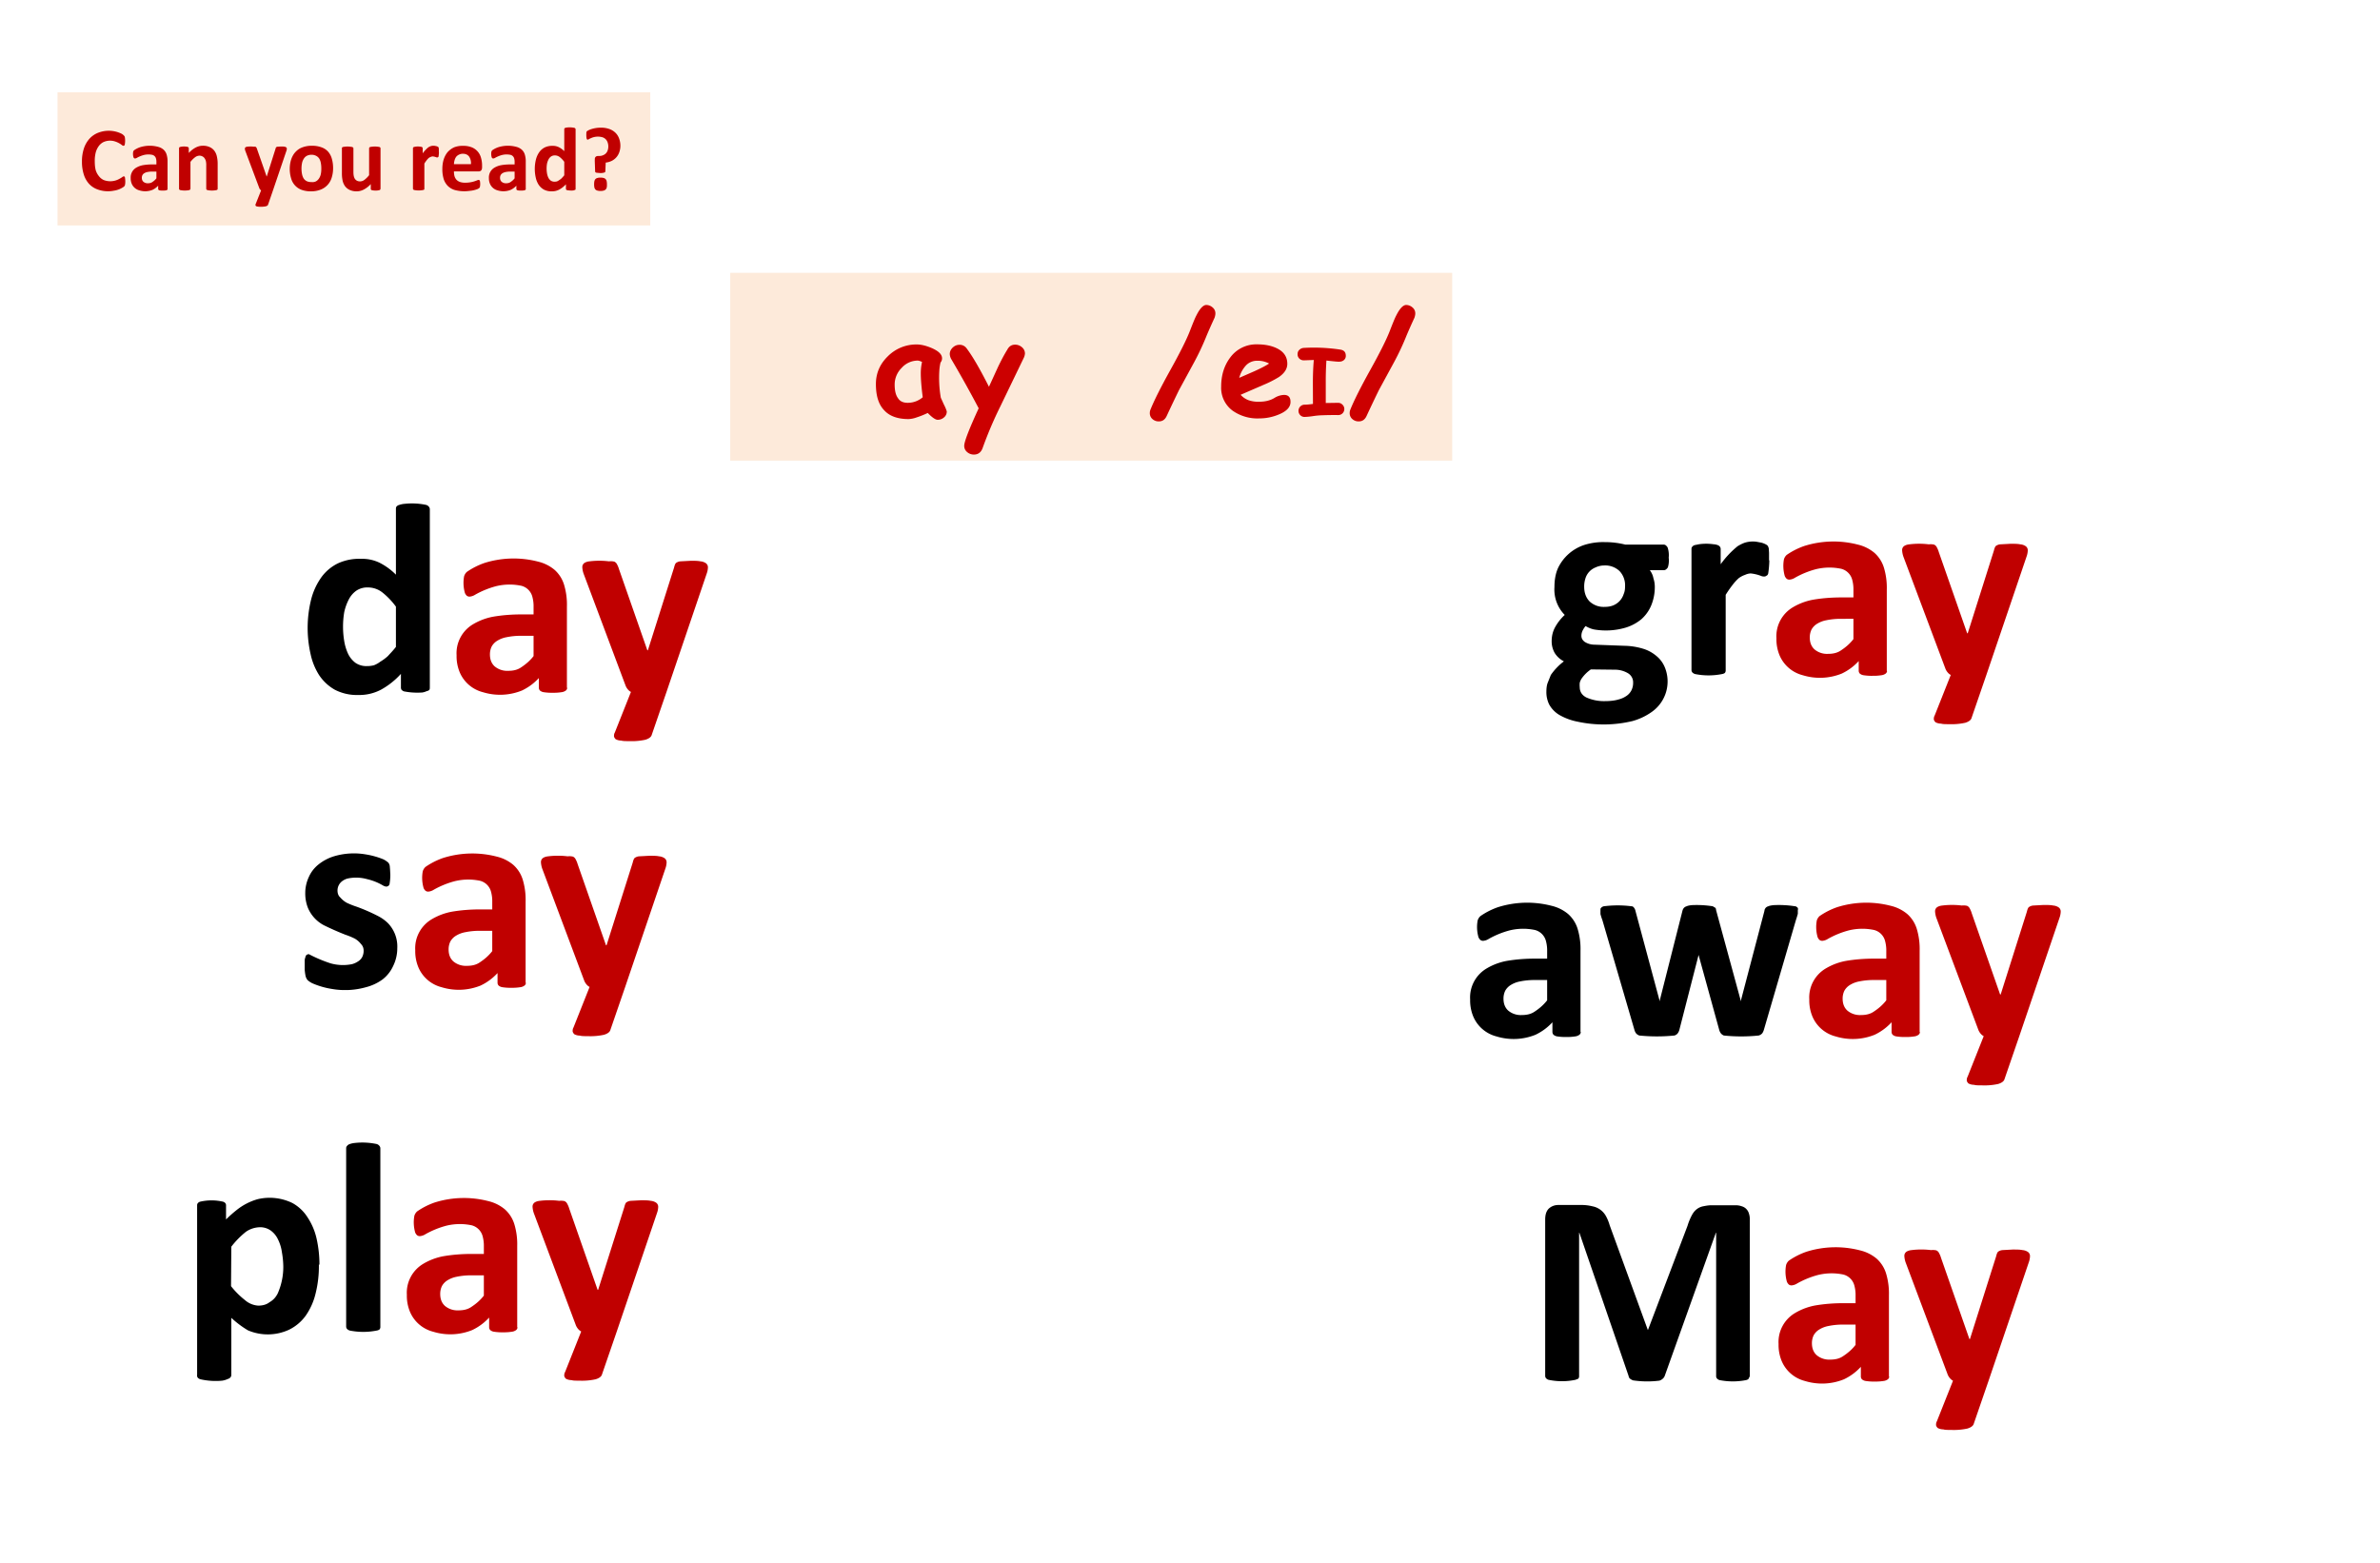 <svg xmlns="http://www.w3.org/2000/svg" xmlns:xlink="http://www.w3.org/1999/xlink" width="1096.16" height="720" viewBox="0 0 822.12 540"><rect x="0" y="0" width="822.12" height="540" fill="#333333" stroke="none"/><g data-name="P"><clipPath id="a"><path fill-rule="evenodd" d="M0 540h822.12V0H0Z"/></clipPath><g clip-path="url(#a)"><path fill="#fff" fill-rule="evenodd" d="M0 540h822.13V0H0Z"/></g></g><g data-name="P"><clipPath id="b"><path fill-rule="evenodd" d="M0 540h822.12V0H0Z"/></clipPath><g clip-path="url(#b)"><symbol id="c"><path d="M-2147483500-2147483500Z"/></symbol><use xlink:href="#c" transform="matrix(96 0 0 -96 206158420000 -206158420000)"/><use xlink:href="#c" transform="matrix(96 0 0 -96 206158420000 -206158420000)"/><use xlink:href="#c" transform="matrix(96 0 0 -96 206158420000 -206158420000)"/><use xlink:href="#c" transform="matrix(96 0 0 -96 206158420000 -206158420000)"/></g><clipPath id="d"><path fill-rule="evenodd" d="M0 540h822.12V0H0Z"/></clipPath><g clip-path="url(#d)"><symbol id="e"><path d="M.438.028c0-.004 0-.007-.002-.01A.019.019 0 0 0 .427.014.057.057 0 0 0 .411.009a.253.253 0 0 0-.066.004.023.023 0 0 0-.009.006.017.017 0 0 0-.002.009v.048A.278.278 0 0 0 .264.02.167.167 0 0 0 .181 0a.173.173 0 0 0-.085.019.166.166 0 0 0-.056.052.229.229 0 0 0-.031.076.424.424 0 0 0 .002.197.24.24 0 0 0 .037.08.161.161 0 0 0 .06.05A.183.183 0 0 0 .19.49.144.144 0 0 0 .257.476.23.23 0 0 0 .316.433v.235c0 .004 0 .007.002.01a.02.02 0 0 0 .01.006.079.079 0 0 0 .02.004.248.248 0 0 0 .077-.004.02.02 0 0 0 .01-.007.014.014 0 0 0 .003-.009v-.64m-.122.29a.266.266 0 0 1-.05.052.084.084 0 0 1-.051.017.07.07 0 0 1-.042-.012.088.088 0 0 1-.027-.032A.183.183 0 0 1 .13.298a.317.317 0 0 1 0-.104.176.176 0 0 1 .014-.046A.09.09 0 0 1 .17.116.069.069 0 0 1 .212.104c.009 0 .017.001.025.003A.095.095 0 0 1 .26.12.164.164 0 0 1 .287.14c.009.01.019.02.029.033V.32Z"/></symbol><use xlink:href="#e" transform="matrix(96 0 0 -96 106.426 240.098)"/></g><clipPath id="f"><path fill-rule="evenodd" d="M0 540h822.12V0H0Z"/></clipPath><g clip-path="url(#f)"><symbol id="g"><path d="M.398.026a.013.013 0 0 0-.005-.01A.032.032 0 0 0 .377.01a.178.178 0 0 0-.03-.002.19.19 0 0 0-.033.002A.027.027 0 0 0 .3.016a.015.015 0 0 0-.004.01v.035A.197.197 0 0 0 .235.016.21.21 0 0 0 .095.01a.124.124 0 0 0-.083.07A.15.15 0 0 0 0 .143a.121.121 0 0 0 .06.112.22.22 0 0 0 .073.027C.163.287.196.29.235.29h.042v.026a.129.129 0 0 1-.004.036.055.055 0 0 1-.04.041A.205.205 0 0 1 .14.391a.32.32 0 0 1-.073-.03.044.044 0 0 0-.02-.007.016.016 0 0 0-.01.003.029.029 0 0 0-.007.01.132.132 0 0 0-.003.06.035.035 0 0 0 .01.016A.262.262 0 0 0 .1.475.35.35 0 0 0 .293.48a.144.144 0 0 0 .06-.03.118.118 0 0 0 .034-.054.25.25 0 0 0 .01-.078V.026m-.12.187H.23A.252.252 0 0 1 .18.208.097.097 0 0 1 .146.195a.056.056 0 0 1-.02-.021A.065.065 0 0 1 .12.146C.12.127.126.113.137.103A.07.07 0 0 1 .186.087C.203.087.219.09.233.1.248.11.263.122.277.14v.074Z"/></symbol><symbol id="h"><path d="M.303.177.25.023C.248.015.24.009.227.005A.23.23 0 0 0 .169 0C.156 0 .146 0 .14.002A.042.042 0 0 0 .12.007C.117.01.115.013.114.017c0 .004 0 .009.003.014l.058.146a.037.037 0 0 0-.011.009.048.048 0 0 0-.008.013l-.15.4A.083.083 0 0 0 0 .626C0 .632.002.636.006.64c.004.003.01.006.02.007a.283.283 0 0 0 .07 0A.055.055 0 0 0 .115.646a.02.02 0 0 0 .01-.01.084.084 0 0 0 .007-.017L.234.327h.002L.33.624c.002.008.004.014.007.017a.032.032 0 0 0 .016.006L.39.649c.014 0 .026 0 .035-.002A.04.04 0 0 0 .445.64.018.018 0 0 0 .452.625.07.07 0 0 0 .448.604L.303.177Z"/></symbol><use xlink:href="#g" fill="#c00000" transform="matrix(96 0 0 -96 157.718 240.098)"/><use xlink:href="#h" fill="#c00000" transform="matrix(96 0 0 -96 201.145 256.036)"/></g><clipPath id="i"><path fill-rule="evenodd" d="M0 540h822.12V0H0Z"/></clipPath><g clip-path="url(#i)"><symbol id="j"><path d="M-2147483500-2147483500Z"/></symbol><use xlink:href="#j" transform="matrix(96 0 0 -96 206158420000 -206158420000)"/></g></g><g data-name="P"><clipPath id="k"><path fill-rule="evenodd" d="M0 540h822.12V0H0Z"/></clipPath><g clip-path="url(#k)"><use xlink:href="#c" transform="matrix(66.024 0 0 -66.024 141785450000 -141785450000)"/><use xlink:href="#c" transform="matrix(66.024 0 0 -66.024 141785450000 -141785450000)"/><use xlink:href="#c" transform="matrix(66.024 0 0 -66.024 141785450000 -141785450000)"/><use xlink:href="#c" transform="matrix(66.024 0 0 -66.024 141785450000 -141785450000)"/></g><clipPath id="l"><path fill-rule="evenodd" d="M0 540h822.12V0H0Z"/></clipPath><g clip-path="url(#l)"><symbol id="m"><path d="M.71.456V.443A.332.332 0 0 0 .703.42L.588.026A.044.044 0 0 0 .582.013.026.026 0 0 0 .569.005a.606.606 0 0 0-.125 0 .026.026 0 0 0-.011.008.038.038 0 0 0-.006.013L.354.291.353.295.352.291.284.026A.038.038 0 0 0 .278.013.023.023 0 0 0 .266.005a.63.63 0 0 0-.126 0 .026.026 0 0 0-.012.008.038.038 0 0 0-.006.013L.007.42A.212.212 0 0 0 0 .442L0 .456C0 .46 0 .462.002.464a.018.018 0 0 0 .01.006.39.39 0 0 0 .1 0C.117.47.12.466.122.463a.027.027 0 0 0 .004-.01l.086-.32.001-.005.001.006.081.32A.027.027 0 0 0 .3.464.022.022 0 0 0 .31.47c.004.002.01.003.017.004A.371.371 0 0 0 .404.47l.01-.006A.023.023 0 0 0 .416.456L.504.133.506.128v.006l.084.32c0 .004.002.007.004.01a.019.019 0 0 0 .01.006c.004.002.01.003.018.004A.371.371 0 0 0 .7.47C.704.47.707.467.71.464A.014.014 0 0 0 .71.456Z"/></symbol><use xlink:href="#g" transform="matrix(96.024 0 0 -96.024 507.829 359.018)"/><use xlink:href="#m" transform="matrix(96.024 0 0 -96.024 552.845 358.221)"/></g><clipPath id="n"><path fill-rule="evenodd" d="M0 540h822.12V0H0Z"/></clipPath><g fill="#c00000" clip-path="url(#n)"><use xlink:href="#g" transform="matrix(96.024 0 0 -96.024 624.979 359.018)"/><use xlink:href="#h" transform="matrix(96.024 0 0 -96.024 668.427 374.96)"/></g><clipPath id="o"><path fill-rule="evenodd" d="M0 540h822.12V0H0Z"/></clipPath><g clip-path="url(#o)"><use xlink:href="#j" fill="#0f0f0f" transform="matrix(96.024 0 0 -96.024 206209960000 -206209960000)"/></g></g><g data-name="P"><clipPath id="p"><path fill-rule="evenodd" d="M0 540h822.12V0H0Z"/></clipPath><g clip-path="url(#p)"><use xlink:href="#c" transform="matrix(66 0 0 -66 141733900000 -141733900000)"/><use xlink:href="#c" transform="matrix(66 0 0 -66 141733900000 -141733900000)"/><use xlink:href="#c" transform="matrix(66 0 0 -66 141733900000 -141733900000)"/><use xlink:href="#c" transform="matrix(66 0 0 -66 141733900000 -141733900000)"/></g><clipPath id="q"><path fill-rule="evenodd" d="M0 540h822.12V0H0Z"/></clipPath><g clip-path="url(#q)"><symbol id="r"><path d="M.736.02A.014.014 0 0 0 .733.013C.732.009.73.007.723.005a.248.248 0 0 0-.096 0 .02.02 0 0 0-.01.007.014.014 0 0 0-.002.009v.514H.614L.43.02a.026.026 0 0 0-.007-.01.033.033 0 0 0-.012-.007.348.348 0 0 0-.095.001.04.04 0 0 0-.012.007A.019.019 0 0 0 .3.02L.123.535H.122V.02A.014.014 0 0 0 .119.01L.109.006a.236.236 0 0 0-.097 0 .02.02 0 0 0-.01.007A.016.016 0 0 0 0 .02v.562C0 .6.004.613.013.622c.009.008.02.013.035.013h.084A.166.166 0 0 0 .171.63.07.07 0 0 0 .218.596C.223.587.228.576.232.562L.369.186H.37L.512.56a.214.214 0 0 0 .014.035c.005.01.01.017.017.023.007.006.015.01.024.012.01.002.02.004.032.004h.087A.065.065 0 0 0 .708.63a.036.036 0 0 0 .016-.01.038.038 0 0 0 .009-.016.062.062 0 0 0 .003-.022V.021Z"/></symbol><use xlink:href="#r" transform="matrix(96.024 0 0 -96.024 533.751 477.257)"/></g><clipPath id="s"><path fill-rule="evenodd" d="M0 540h822.12V0H0Z"/></clipPath><g fill="#c00000" clip-path="url(#s)"><use xlink:href="#g" transform="matrix(96.024 0 0 -96.024 614.369 478.054)"/><use xlink:href="#h" transform="matrix(96.024 0 0 -96.024 657.817 493.996)"/></g><clipPath id="t"><path fill-rule="evenodd" d="M0 540h822.12V0H0Z"/></clipPath><g clip-path="url(#t)"><use xlink:href="#j" fill="#0f0f0f" transform="matrix(96.024 0 0 -96.024 206209960000 -206209960000)"/></g></g><path fill="#fdeada" fill-rule="evenodd" d="M252.25 159.13h249.38V94.255H252.25Z" data-name="P"/><g data-name="P"><clipPath id="u"><path fill-rule="evenodd" d="M0 540h822.12V0H0Z"/></clipPath><g fill="#c00" clip-path="url(#u)"><use xlink:href="#c" transform="matrix(48 0 0 -48 103079210000 -103079210000)"/><use xlink:href="#c" transform="matrix(48 0 0 -48 103079210000 -103079210000)"/></g><clipPath id="v"><path fill-rule="evenodd" d="M0 540h822.12V0H0Z"/></clipPath><g clip-path="url(#v)"><symbol id="w"><path d="M.444 0C.429 0 .405.016.373.049a.615.615 0 0 0-.08-.032.192.192 0 0 0-.058-.012C.157.005.098.026.06.068.019.11 0 .173 0 .257c0 .078.029.145.087.201a.289.289 0 0 0 .208.084c.03 0 .067-.009.107-.026C.452.494.476.47.476.442a.046.046 0 0 0-.011-.03.35.35 0 0 1-.008-.05.842.842 0 0 1 .01-.203L.49.108A.26.26 0 0 0 .51.06.054.054 0 0 0 .49.017.067.067 0 0 0 .443 0M.323.335a.371.371 0 0 0 .009.081.088.088 0 0 1-.03.01.156.156 0 0 1-.117-.053.168.168 0 0 1-.05-.12C.135.209.143.176.16.154.174.132.198.122.229.122a.166.166 0 0 1 .108.04C.327.238.323.296.323.334Z"/></symbol><symbol id="x"><path d="M.532.695.364.347A2.852 2.852 0 0 1 .236.046C.225.016.204 0 .174 0a.073.073 0 0 0-.049.018.057.057 0 0 0-.021.045c0 .03.035.12.104.27a8.419 8.419 0 0 1-.195.35.083.083 0 0 0-.013.04C0 .741.007.756.021.77c.014.013.03.02.048.02A.06.06 0 0 0 .12.766C.167.704.22.61.282.488l.064.14c.023.048.045.09.068.127C.427.78.446.791.47.791A.073.073 0 0 0 .52.772.058.058 0 0 0 .541.727C.54.717.538.707.532.695Z"/></symbol><symbol id="y"><path d="M.466.746A4.163 4.163 0 0 1 .41.62a1.845 1.845 0 0 0-.094-.2L.21.225A9.968 9.968 0 0 1 .122.04C.11.013.091 0 .065 0A.067.067 0 0 0 .02.016.055.055 0 0 0 0 .06c0 .008.001.015.004.023C.03.148.078.244.148.37c.07.126.119.223.144.29.02.051.034.086.044.104.025.05.05.075.072.074A.07.07 0 0 0 .452.82a.054.054 0 0 0 .02-.043C.472.768.47.758.466.746Z"/></symbol><symbol id="z"><path d="M.273 0a.31.31 0 0 0-.191.056A.204.204 0 0 0 0 .229c0 .082.022.152.065.209A.232.232 0 0 0 .26.533C.316.533.363.523.4.505.45.481.476.444.476.393c0-.036-.02-.067-.06-.095a.776.776 0 0 0-.11-.056L.14.17A.148.148 0 0 1 .197.131.212.212 0 0 1 .273.12c.044 0 .08.009.11.027A.14.14 0 0 0 .45.169C.483.17.499.153.499.12.5.083.473.053.419.03A.364.364 0 0 0 .273 0M.26.415a.11.11 0 0 1-.078-.03A.211.211 0 0 1 .13.292l.11.048c.044.02.08.038.105.055A.172.172 0 0 1 .26.415Z"/></symbol><use xlink:href="#w" fill="#c00" transform="matrix(48 0 0 -48 302.563 145.017)"/><use xlink:href="#x" fill="#c00" transform="matrix(48 0 0 -48 328.079 157.04)"/><use xlink:href="#c" fill="#c00" transform="matrix(48 0 0 -48 103079210000 -103079210000)"/><use xlink:href="#c" fill="#c00" transform="matrix(48 0 0 -48 103079210000 -103079210000)"/><use xlink:href="#y" fill="#c00" transform="matrix(48 0 0 -48 397.177 145.58)"/><use xlink:href="#z" fill="#c00" transform="matrix(48 0 0 -48 421.824 144.548)"/></g><clipPath id="A"><path fill-rule="evenodd" d="M0 540h822.12V0H0Z"/></clipPath><g clip-path="url(#A)"><symbol id="B"><path d="M.45.595C.433.595.387.599.311.608A3.297 3.297 0 0 1 .304.37V.15l.132.002c.02 0 .036-.007.048-.02a.064.064 0 0 0 .02-.047A.065.065 0 0 0 .436.02 3.351 3.351 0 0 1 .272.018.83.83 0 0 1 .175.01.785.785 0 0 0 .08 0 .065.065 0 0 0 .01.066a.066.066 0 0 0 .068.066C.1.132.129.135.166.14L.165.36c0 .089.003.173.01.254L.069.61a.069.069 0 0 0-.05.019A.063.063 0 0 0 0 .677c0 .02.007.035.02.047a.074.074 0 0 0 .044.02A1.918 1.918 0 0 0 .46.726C.5.72.52.699.52.659A.058.058 0 0 0 .496.61.073.073 0 0 0 .45.596Z"/></symbol><use xlink:href="#B" fill="#c00" transform="matrix(32.04 0 0 -32.04 448.218 144.033)"/></g><clipPath id="C"><path fill-rule="evenodd" d="M0 540h822.12V0H0Z"/></clipPath><g clip-path="url(#C)"><use xlink:href="#y" fill="#c00" transform="matrix(48 0 0 -48 466.221 145.58)"/></g><clipPath id="D"><path fill-rule="evenodd" d="M0 540h822.12V0H0Z"/></clipPath><g clip-path="url(#D)"><use xlink:href="#c" fill="#c00" transform="matrix(48 0 0 -48 103079210000 -103079210000)"/></g></g><g data-name="P"><clipPath id="E"><path fill-rule="evenodd" d="M0 540h822.12V0H0Z"/></clipPath><g clip-path="url(#E)"><use xlink:href="#c" transform="matrix(66.024 0 0 -66.024 141785450000 -141785450000)"/><use xlink:href="#c" transform="matrix(66.024 0 0 -66.024 141785450000 -141785450000)"/><use xlink:href="#c" transform="matrix(66.024 0 0 -66.024 141785450000 -141785450000)"/><use xlink:href="#c" transform="matrix(66.024 0 0 -66.024 141785450000 -141785450000)"/></g><clipPath id="F"><path fill-rule="evenodd" d="M0 540h822.12V0H0Z"/></clipPath><g clip-path="url(#F)"><symbol id="G"><path d="M.438.418A.402.402 0 0 0 .426.313.233.233 0 0 0 .39.233a.161.161 0 0 0-.06-.05.182.182 0 0 0-.147-.002.35.35 0 0 0-.06.045V.021A.014.014 0 0 0 .12.012.02.02 0 0 0 .11.006.07.07 0 0 0 .09 0a.248.248 0 0 0-.078.005.02.02 0 0 0-.01.006A.014.014 0 0 0 0 .021v.608c0 .004 0 .006.002.009a.017.017 0 0 0 .009.006.184.184 0 0 0 .082 0A.017.017 0 0 0 .102.638.014.014 0 0 0 .104.629V.58a.434.434 0 0 0 .037.033.215.215 0 0 0 .077.04.187.187 0 0 0 .125-.014.15.15 0 0 0 .054-.051A.229.229 0 0 0 .43.51a.422.422 0 0 0 .01-.093M.31.409a.312.312 0 0 1-.005.053.149.149 0 0 1-.014.046.082.082 0 0 1-.026.032.065.065 0 0 1-.04.012.092.092 0 0 1-.049-.016.307.307 0 0 1-.053-.054L.122.34a.295.295 0 0 1 .05-.05A.08.08 0 0 1 .22.27c.016 0 .03.004.04.012C.274.29.283.3.29.314A.236.236 0 0 1 .31.41Z"/></symbol><symbol id="H"><path d="M.123.02A.014.014 0 0 0 .12.01.023.023 0 0 0 .11.006a.248.248 0 0 0-.097 0 .023.023 0 0 0-.01.006A.014.014 0 0 0 0 .02v.642C0 .665.001.668.003.67a.02.02 0 0 0 .01.007.079.079 0 0 0 .019.004A.248.248 0 0 0 .11.677.02.02 0 0 0 .12.67.014.014 0 0 0 .123.662V.02Z"/></symbol><use xlink:href="#G" transform="matrix(96.024 0 0 -96.024 68.092 476.98)"/><use xlink:href="#H" transform="matrix(96.024 0 0 -96.024 119.572 460.241)"/></g><clipPath id="I"><path fill-rule="evenodd" d="M0 540h822.12V0H0Z"/></clipPath><g fill="#c00000" clip-path="url(#I)"><use xlink:href="#g" transform="matrix(96.024 0 0 -96.024 140.539 461.038)"/><use xlink:href="#h" transform="matrix(96.024 0 0 -96.024 183.957 476.98)"/></g><clipPath id="J"><path fill-rule="evenodd" d="M0 540h822.12V0H0Z"/></clipPath><g clip-path="url(#J)"><use xlink:href="#j" fill="#0f0f0f" transform="matrix(96.024 0 0 -96.024 206209960000 -206209960000)"/></g></g><g data-name="P"><clipPath id="K"><path fill-rule="evenodd" d="M0 540h822.12V0H0Z"/></clipPath><g clip-path="url(#K)"><use xlink:href="#c" transform="matrix(66.024 0 0 -66.024 141785450000 -141785450000)"/><use xlink:href="#c" transform="matrix(66.024 0 0 -66.024 141785450000 -141785450000)"/><use xlink:href="#c" transform="matrix(66.024 0 0 -66.024 141785450000 -141785450000)"/><use xlink:href="#c" transform="matrix(66.024 0 0 -66.024 141785450000 -141785450000)"/></g><clipPath id="L"><path fill-rule="evenodd" d="M0 540h822.12V0H0Z"/></clipPath><g clip-path="url(#L)"><symbol id="M"><path d="M.44.6A.084.084 0 0 0 .437.565C.432.558.428.555.422.555h-.05A.067.067 0 0 0 .385.526a.097.097 0 0 0 .005-.03.172.172 0 0 0-.013-.068.136.136 0 0 0-.036-.05.163.163 0 0 0-.057-.03A.251.251 0 0 0 .17.342a.106.106 0 0 0-.029.012.078.078 0 0 1-.01-.015.043.043 0 0 1-.005-.02C.126.31.13.303.138.297a.066.066 0 0 1 .035-.01L.28.283a.247.247 0 0 0 .066-.01.134.134 0 0 0 .049-.026.104.104 0 0 0 .03-.039.134.134 0 0 0-.046-.163.22.22 0 0 0-.07-.033A.445.445 0 0 0 .112.01a.212.212 0 0 0-.065.024.1.1 0 0 0-.037.038A.1.1 0 0 0 0 .118c0 .01.001.021.004.03l.012.03a.213.213 0 0 0 .047.049.084.084 0 0 0-.033.03.084.084 0 0 0-.011.042c0 .019.004.036.013.052s.02.03.034.043a.13.13 0 0 0-.037.1c0 .026.004.049.013.069a.16.16 0 0 0 .095.083.227.227 0 0 0 .073.01.3.3 0 0 0 .074-.009h.138c.006 0 .01-.004.014-.01A.087.087 0 0 0 .44.6M.283.497a.074.074 0 0 1-.02.055.075.075 0 0 1-.055.02.075.075 0 0 1-.031-.007A.062.062 0 0 1 .14.524.094.094 0 0 1 .136.495c0-.022.007-.04.02-.053A.074.074 0 0 1 .21.423c.012 0 .023.002.032.006a.065.065 0 0 1 .036.04c.004.009.005.018.005.028M.312.15a.038.038 0 0 1-.018.034.092.092 0 0 1-.048.013L.16.198A.13.13 0 0 1 .126.164.052.052 0 0 1 .12.15.077.077 0 0 1 .12.134c0-.016.008-.029.024-.037a.156.156 0 0 1 .07-.013C.23.084.247.086.26.09a.087.087 0 0 1 .03.014.053.053 0 0 1 .017.021.06.06 0 0 1 .005.024Z"/></symbol><symbol id="N"><path d="M.28.415A.345.345 0 0 0 .276.368C.275.364.273.361.27.36A.012.012 0 0 0 .263.357a.03.03 0 0 0-.01.001.146.146 0 0 1-.04.01.052.052 0 0 1-.02-.005A.084.084 0 0 1 .17.351.176.176 0 0 1 .148.327.416.416 0 0 1 .123.291V.02A.014.014 0 0 0 .12.01.023.023 0 0 0 .11.006a.248.248 0 0 0-.097 0 .023.023 0 0 0-.01.006A.014.014 0 0 0 0 .02v.435c0 .003 0 .006.002.008a.017.017 0 0 0 .01.007l.015.003a.184.184 0 0 0 .052 0A.051.051 0 0 0 .094.47.017.017 0 0 0 .103.463.014.014 0 0 0 .105.455V.401a.33.33 0 0 0 .061.065c.01.006.018.01.027.013a.1.1 0 0 0 .041.003L.25.479A.068.068 0 0 0 .27.471.012.012 0 0 0 .275.466.032.032 0 0 0 .278.458L.279.442V.415Z"/></symbol><use xlink:href="#M" transform="matrix(96.024 0 0 -96.024 534.166 250.274)"/><use xlink:href="#N" transform="matrix(96.024 0 0 -96.024 584.288 233.441)"/></g><clipPath id="O"><path fill-rule="evenodd" d="M0 540h822.12V0H0Z"/></clipPath><g fill="#c00000" clip-path="url(#O)"><use xlink:href="#g" transform="matrix(96.024 0 0 -96.024 613.629 234.238)"/><use xlink:href="#h" transform="matrix(96.024 0 0 -96.024 657.047 250.18)"/></g><clipPath id="P"><path fill-rule="evenodd" d="M0 540h822.12V0H0Z"/></clipPath><g clip-path="url(#P)"><use xlink:href="#j" transform="matrix(96.024 0 0 -96.024 206209960000 -206209960000)"/></g></g><g data-name="P"><clipPath id="Q"><path fill-rule="evenodd" d="M0 540h822.12V0H0Z"/></clipPath><g clip-path="url(#Q)"><use xlink:href="#c" transform="matrix(66 0 0 -66 141733900000 -141733900000)"/><use xlink:href="#c" transform="matrix(66 0 0 -66 141733900000 -141733900000)"/><use xlink:href="#c" transform="matrix(66 0 0 -66 141733900000 -141733900000)"/><use xlink:href="#c" transform="matrix(66 0 0 -66 141733900000 -141733900000)"/></g><clipPath id="R"><path fill-rule="evenodd" d="M0 540h822.12V0H0Z"/></clipPath><g clip-path="url(#R)"><symbol id="S"><path d="M.333.15A.144.144 0 0 0 .318.086.128.128 0 0 0 .28.038.174.174 0 0 0 .22.01.276.276 0 0 0 .097.004a.287.287 0 0 0-.069.02.078.078 0 0 0-.017.011.036.036 0 0 0-.008.016A.202.202 0 0 0 0 .106c0 .006.002.01.003.014s.003.006.005.007a.013.013 0 0 0 .007.002.494.494 0 0 1 .078-.033.164.164 0 0 1 .077-.003.071.071 0 0 1 .022.01.04.04 0 0 1 .015.016.05.05 0 0 1 .005.022c0 .01-.003.018-.01.025A.074.074 0 0 1 .18.185a.255.255 0 0 1-.034.014 1.036 1.036 0 0 0-.077.034.126.126 0 0 0-.058.064.142.142 0 0 0-.009.053c0 .02.005.04.013.057.008.018.02.033.035.045a.167.167 0 0 0 .055.029.251.251 0 0 0 .114.007.289.289 0 0 0 .062-.017.064.064 0 0 0 .015-.009.02.02 0 0 0 .007-.007.028.028 0 0 0 .003-.009L.307.434.308.415A.19.19 0 0 0 .305.38.012.012 0 0 0 .3.374.015.015 0 0 0 .293.372.034.034 0 0 0 .28.377a.2.2 0 0 1-.056.022.146.146 0 0 1-.07.002.055.055 0 0 1-.02-.01.042.042 0 0 1-.016-.033c0-.01.003-.019.01-.025A.085.085 0 0 1 .151.314.284.284 0 0 1 .186.3.643.643 0 0 0 .264.266.146.146 0 0 0 .3.24.121.121 0 0 0 .333.15Z"/></symbol><use xlink:href="#S" transform="matrix(96.024 0 0 -96.024 105.253 342.018)"/></g><clipPath id="T"><path fill-rule="evenodd" d="M0 540h822.12V0H0Z"/></clipPath><g fill="#c00000" clip-path="url(#T)"><use xlink:href="#g" transform="matrix(96.024 0 0 -96.024 143.439 342.018)"/><use xlink:href="#h" transform="matrix(96.024 0 0 -96.024 186.857 357.96)"/></g><clipPath id="U"><path fill-rule="evenodd" d="M0 540h822.12V0H0Z"/></clipPath><g clip-path="url(#U)"><use xlink:href="#j" fill="#0f0f0f" transform="matrix(96.024 0 0 -96.024 206209960000 -206209960000)"/></g></g><path fill="#fdeada" fill-rule="evenodd" d="M19.875 77.88h204.75v-46H19.875Z" data-name="P"/><g data-name="P"><clipPath id="V"><path fill-rule="evenodd" d="M0 540h822.12V0H0Z"/></clipPath><g clip-path="url(#V)"><symbol id="W"><path d="M.467.106A.194.194 0 0 0 .464.07.042.042 0 0 0 .453.05a.244.244 0 0 0-.11-.044.325.325 0 0 0-.179.015.233.233 0 0 0-.088.059.27.27 0 0 0-.056.1.446.446 0 0 0-.02.138.44.44 0 0 0 .021.143.298.298 0 0 0 .06.105c.026.028.057.05.093.064A.314.314 0 0 0 .426.62.098.098 0 0 0 .458.593.04.04 0 0 0 .462.582a.225.225 0 0 0-.001-.08.023.023 0 0 0-.006-.01A.012.012 0 0 0 .447.49C.442.49.437.492.43.498a.243.243 0 0 1-.072.038A.174.174 0 0 1 .23.529a.143.143 0 0 1-.05-.044.206.206 0 0 1-.032-.069.357.357 0 0 1-.01-.091c0-.037.003-.07.01-.097A.192.192 0 0 1 .184.161a.137.137 0 0 1 .05-.04.198.198 0 0 1 .17.013.314.314 0 0 1 .03.018C.44.158.446.16.45.16.454.16.457.16.458.158.46.157.462.154.463.15A.31.31 0 0 0 .467.106Z"/></symbol><symbol id="X"><path d="M.416.02A.014.014 0 0 0 .413.01a.023.023 0 0 0-.01-.005.243.243 0 0 0-.097 0 .023.023 0 0 0-.01.006.014.014 0 0 0-.003.009v.248a.2.2 0 0 1-.004.05.092.092 0 0 1-.014.03.057.057 0 0 1-.023.02.067.067 0 0 1-.032.008.081.081 0 0 1-.047-.017.256.256 0 0 1-.05-.05V.02A.014.014 0 0 0 .12.012.023.023 0 0 0 .11.005a.248.248 0 0 0-.097 0 .023.023 0 0 0-.01.006A.014.014 0 0 0 0 .02v.435c0 .003 0 .006.002.008a.017.017 0 0 0 .01.007l.015.003a.184.184 0 0 0 .052 0A.051.051 0 0 0 .094.47.017.017 0 0 0 .103.463.014.014 0 0 0 .105.455v-.05a.278.278 0 0 0 .073.058c.025.013.051.02.078.02A.17.17 0 0 0 .331.468a.128.128 0 0 0 .05-.04A.157.157 0 0 0 .407.37.343.343 0 0 0 .416.289v-.27Z"/></symbol><symbol id="Y"><path d="M.467.25A.333.333 0 0 0 .452.148a.198.198 0 0 0-.12-.13A.28.28 0 0 0 .229 0a.288.288 0 0 0-.101.016.182.182 0 0 0-.113.123A.352.352 0 0 0 0 .24c0 .037.005.071.015.102C.025.373.04.4.06.422c.02.022.044.04.074.051a.28.28 0 0 0 .105.018A.29.29 0 0 0 .34.475.173.173 0 0 0 .411.43.193.193 0 0 0 .453.353.354.354 0 0 0 .467.25M.34.245a.302.302 0 0 1-.005.06.136.136 0 0 1-.017.047.086.086 0 0 1-.033.03.103.103 0 0 1-.05.012.106.106 0 0 1-.048-.01.083.083 0 0 1-.034-.03.14.14 0 0 1-.02-.046.31.31 0 0 1-.001-.121A.15.15 0 0 1 .149.14.086.086 0 0 1 .182.11a.109.109 0 0 1 .05-.01C.251.098.267.1.281.107a.089.089 0 0 1 .033.03.134.134 0 0 1 .02.045.275.275 0 0 1 .006.062Z"/></symbol><symbol id="Z"><path d="M.416.028.413.019A.019.019 0 0 0 .404.013.173.173 0 0 0 .363.008a.193.193 0 0 0-.042.005.019.019 0 0 0-.008.006.016.016 0 0 0-.002.009v.05A.275.275 0 0 0 .237.02.164.164 0 0 0 .16 0a.175.175 0 0 0-.076.015.133.133 0 0 0-.05.04.167.167 0 0 0-.026.058A.377.377 0 0 0 0 .197v.266C0 .467 0 .47.002.472a.02.02 0 0 0 .01.006.256.256 0 0 0 .097 0A.02.02 0 0 0 .12.472.012.012 0 0 0 .124.463V.217c0-.023.001-.04.004-.052A.097.097 0 0 1 .14.134a.068.068 0 0 1 .023-.02.074.074 0 0 1 .033-.007.08.08 0 0 1 .047.017.277.277 0 0 1 .05.05v.29c0 .003.001.005.003.008a.02.02 0 0 0 .01.006.248.248 0 0 0 .097 0 .02.02 0 0 0 .01-.006.012.012 0 0 0 .003-.009V.028Z"/></symbol><symbol id="aa"><path d="M.428.258C.428.243.424.232.418.225A.035.035 0 0 0 .39.215H.125A.19.19 0 0 1 .131.163.103.103 0 0 1 .152.125.095.095 0 0 1 .19.101.161.161 0 0 1 .244.093a.323.323 0 0 1 .129.025.053.053 0 0 0 .019.005L.399.12C.4.12.403.118.404.115A.167.167 0 0 0 .407.064L.405.05A.035.035 0 0 0 .402.04.033.033 0 0 0 .397.036.055.055 0 0 0 .38.025a.297.297 0 0 0-.087-.02.395.395 0 0 0-.162.01.181.181 0 0 0-.073.044.187.187 0 0 0-.044.075A.359.359 0 0 0 0 .241c0 .038.005.073.015.104.01.031.025.058.044.08.02.021.043.038.07.05A.243.243 0 0 0 .222.49.242.242 0 0 0 .315.475.167.167 0 0 0 .416.363.295.295 0 0 0 .428.278v-.02m-.12.035a.124.124 0 0 1-.02.082C.273.395.25.405.219.405a.09.09 0 0 1-.04-.01.085.085 0 0 1-.03-.023.111.111 0 0 1-.017-.036.18.18 0 0 1-.007-.043h.184Z"/></symbol><symbol id="ab"><path d="M.367.49A.21.21 0 0 0 .355.417.162.162 0 0 0 .273.324.192.192 0 0 0 .209.306L.205.211C.205.205.2.2.191.198A.129.129 0 0 0 .152.193a.645.645 0 0 0-.044.004.02.02 0 0 0-.01.005.015.015 0 0 0-.003.009L.091.326l.001.026A.035.035 0 0 0 .1.367a.026.026 0 0 0 .013.008.063.063 0 0 0 .019.002h.007C.155.377.17.38.182.386A.082.082 0 0 1 .231.44a.13.13 0 0 1 .006.04.13.13 0 0 1-.007.042.086.086 0 0 1-.054.056A.178.178 0 0 1 .052.57.326.326 0 0 1 .03.56.031.031 0 0 0 .016.553c-.003 0-.005 0-.007.002a.018.018 0 0 0-.005.008.097.097 0 0 0-.003.017.312.312 0 0 0 0 .052c.001.006.004.01.007.013a.187.187 0 0 0 .051.023.329.329 0 0 0 .091.014A.27.27 0 0 0 .25.667.18.18 0 0 0 .316.625.165.165 0 0 0 .354.563.219.219 0 0 0 .367.49M.222.07A.141.141 0 0 0 .22.038.043.043 0 0 0 .208.016.043.043 0 0 0 .186.004.117.117 0 0 0 .153 0 .121.121 0 0 0 .12.004a.046.046 0 0 0-.022.012.049.049 0 0 0-.011.022.164.164 0 0 0-.003.033c0 .014.001.025.003.034.002.01.006.017.011.023.006.006.013.01.022.012.008.003.02.004.033.004A.117.117 0 0 0 .186.14.043.043 0 0 0 .219.105.144.144 0 0 0 .222.071Z"/></symbol><use xlink:href="#W" fill="#c00000" transform="matrix(32.064 0 0 -32.064 28.309 66.069)"/><use xlink:href="#g" fill="#c00000" transform="matrix(32.064 0 0 -32.064 45.145 66.1)"/><use xlink:href="#X" fill="#c00000" transform="matrix(32.064 0 0 -32.064 61.846 65.834)"/><use xlink:href="#j" fill="#c00000" transform="matrix(32.064 0 0 -32.064 68856909000 -68856909000)"/><use xlink:href="#h" fill="#c00000" transform="matrix(32.064 0 0 -32.064 84.587 71.423)"/><use xlink:href="#Y" fill="#c00000" transform="matrix(32.064 0 0 -32.064 100.087 66.1)"/><use xlink:href="#Z" fill="#c00000" transform="matrix(32.064 0 0 -32.064 118.104 66.1)"/><use xlink:href="#j" fill="#c00000" transform="matrix(32.064 0 0 -32.064 68856909000 -68856909000)"/><use xlink:href="#N" fill="#c00000" transform="matrix(32.064 0 0 -32.064 142.647 65.834)"/><use xlink:href="#aa" fill="#c00000" transform="matrix(32.064 0 0 -32.064 152.8 66.1)"/><use xlink:href="#g" fill="#c00000" transform="matrix(32.064 0 0 -32.064 168.88 66.1)"/><use xlink:href="#e" fill="#c00000" transform="matrix(32.064 0 0 -32.064 184.783 66.1)"/><use xlink:href="#ab" fill="#c00000" transform="matrix(32.064 0 0 -32.064 202.531 65.975)"/></g></g><g data-name="P"><clipPath id="ac"><path fill-rule="evenodd" d="M0 540h822.12V0H0Z"/></clipPath><g clip-path="url(#ac)"><symbol id="ad"><path d="M-2147483500-2147483500Z"/></symbol><use xlink:href="#ad" fill="#c00000" transform="matrix(32.064 0 0 -32.064 68856909000 -68856909000)"/></g></g></svg>